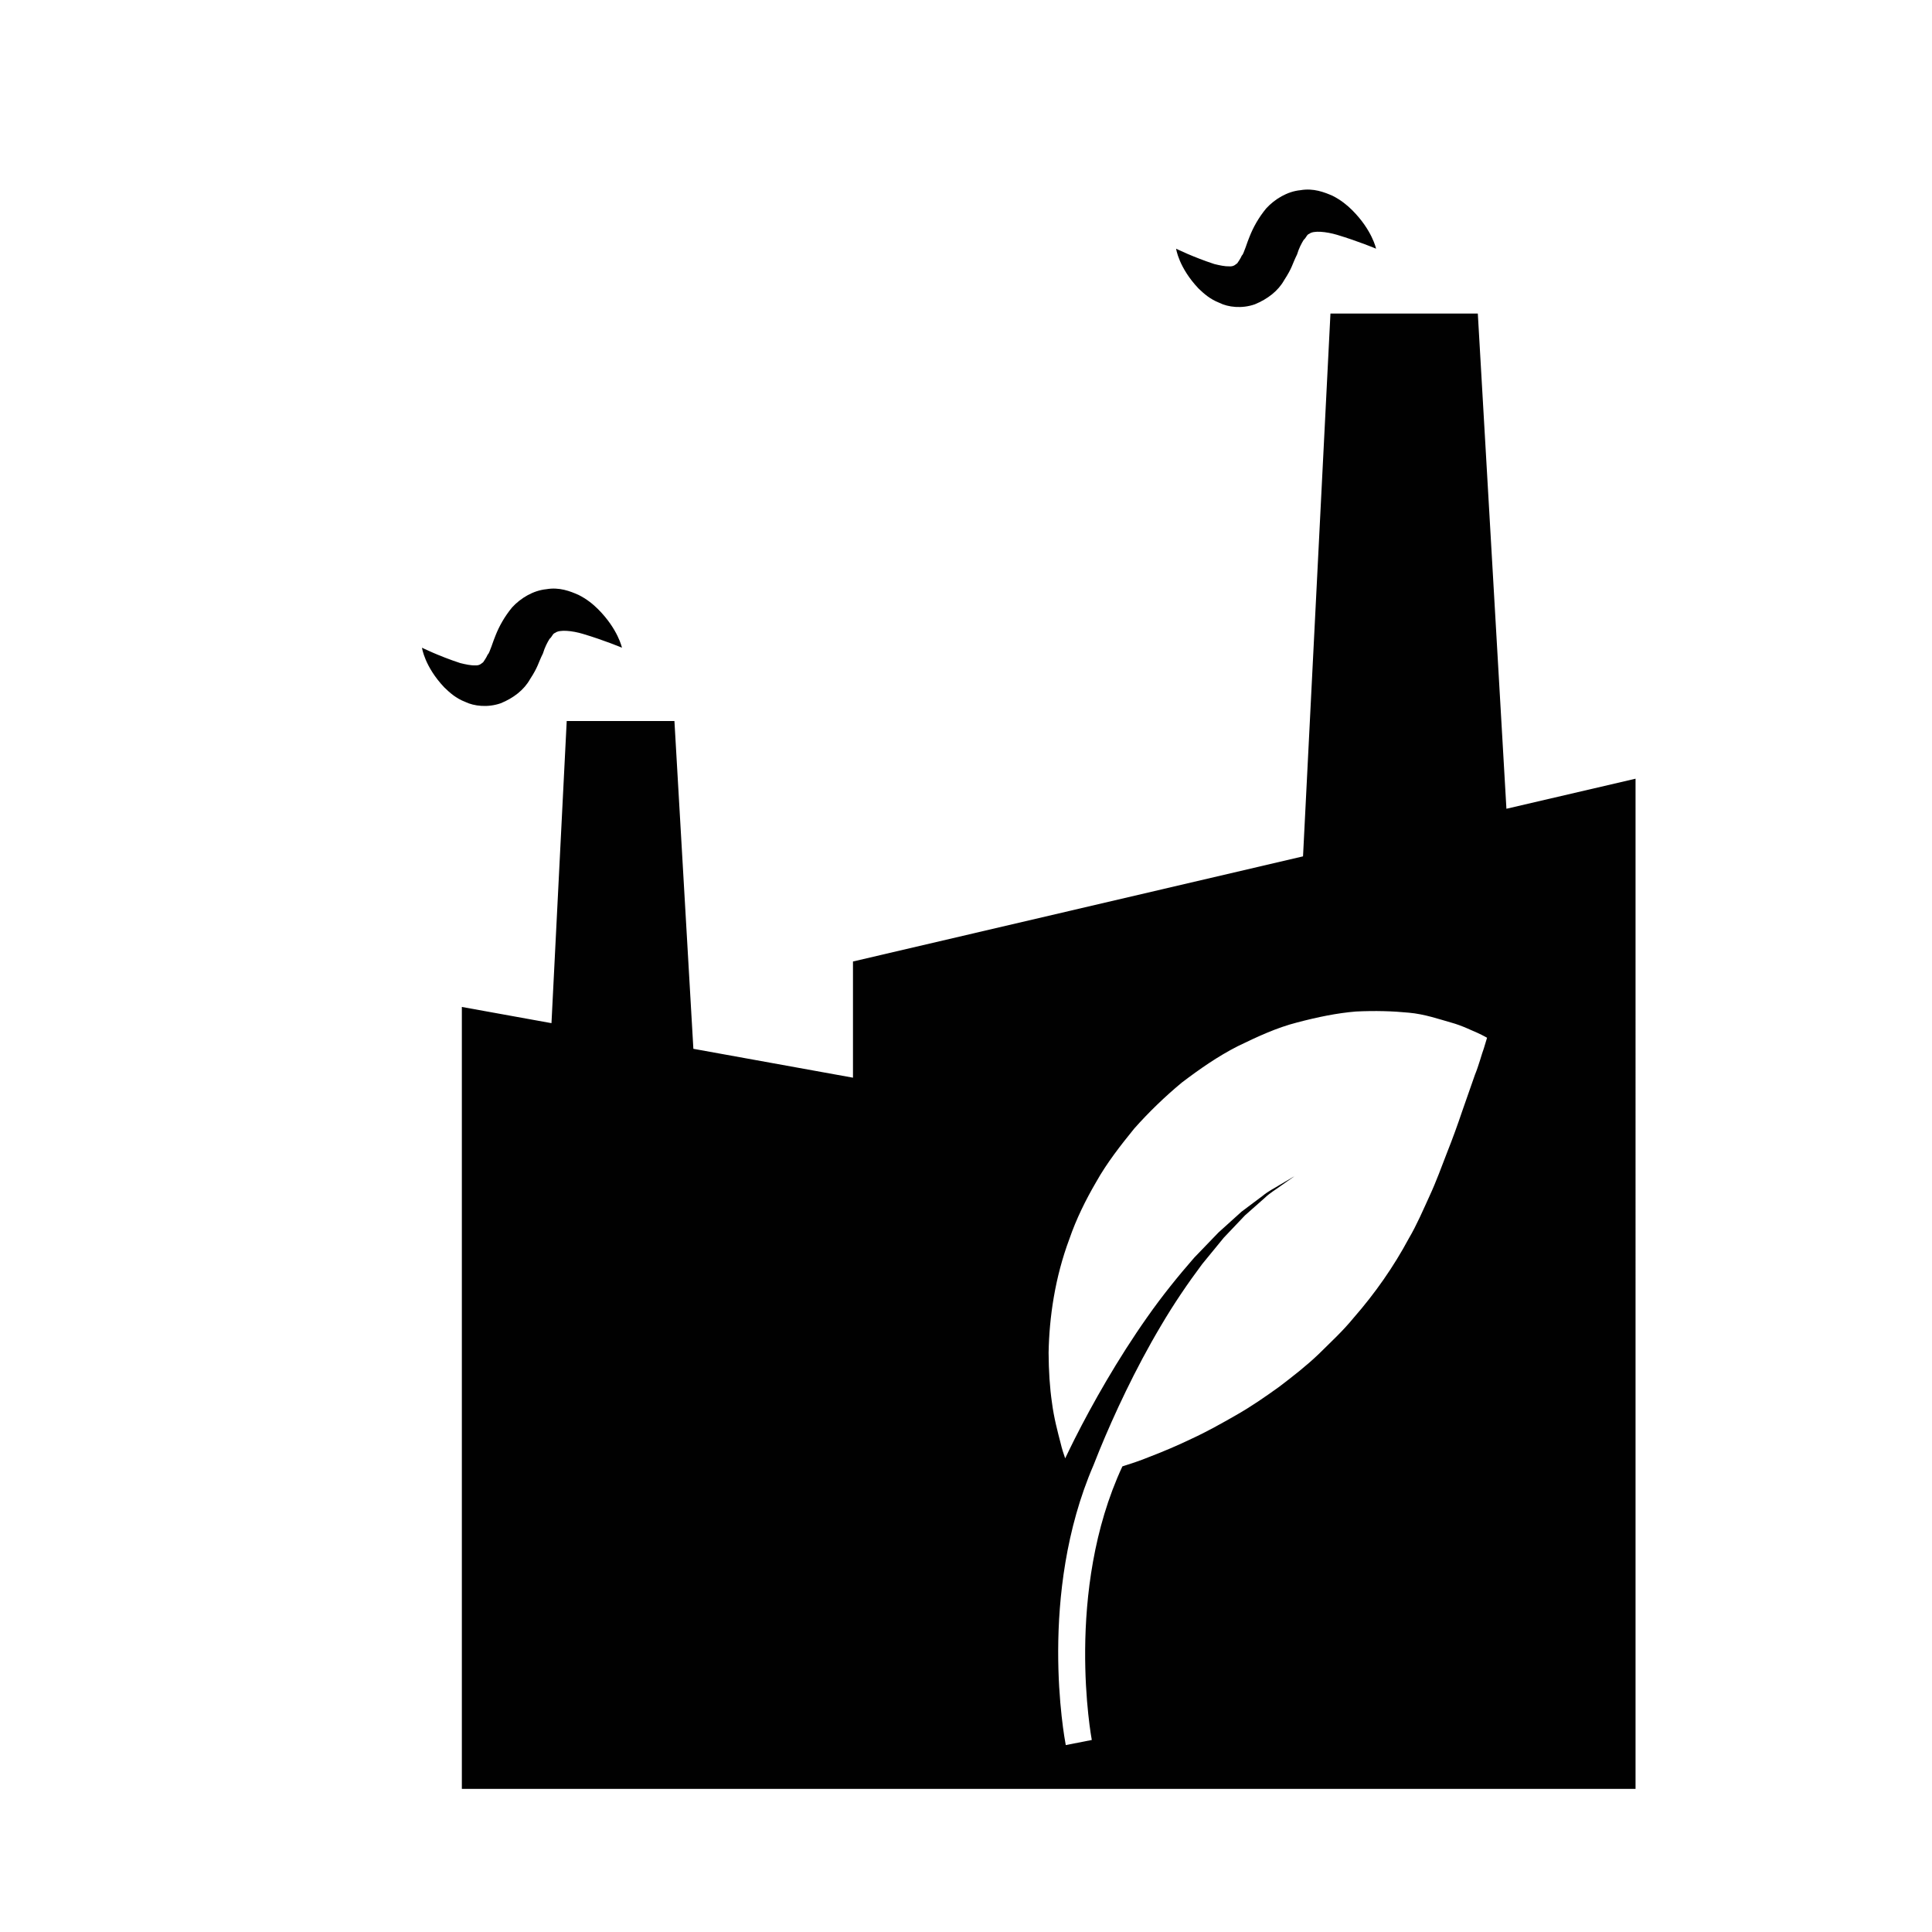 <?xml version="1.0" encoding="iso-8859-1"?>
<!-- Generator: Adobe Illustrator 16.0.0, SVG Export Plug-In . SVG Version: 6.00 Build 0)  -->
<!DOCTYPE svg PUBLIC "-//W3C//DTD SVG 1.1//EN" "http://www.w3.org/Graphics/SVG/1.1/DTD/svg11.dtd">
<svg version="1.1" id="Layer_1" xmlns="http://www.w3.org/2000/svg" xmlns:xlink="http://www.w3.org/1999/xlink" x="0px" y="0px"
	 width="36px" height="36px" viewBox="0 0 36 36" style="enable-background:new 0 0 36 36;" xml:space="preserve">
<g>
	<path style="fill:#010101;" d="M28.07,15.07l-0.533-9.227h-2.746L24.28,15.957l-8.386,1.959v2.165l-2.974-0.538l-0.353-6.108H10.56
		l-0.284,5.63l-1.67-0.302v14.57h7.29h7.29h7.29V14.51L28.07,15.07z M27.65,19.533c-0.043,0.114-0.091,0.309-0.167,0.495
		c-0.066,0.188-0.146,0.415-0.237,0.677c-0.085,0.253-0.18,0.515-0.282,0.771c-0.102,0.263-0.205,0.548-0.325,0.806
		c-0.119,0.26-0.241,0.546-0.387,0.793c-0.281,0.524-0.626,1.02-1.031,1.483c-0.197,0.242-0.425,0.451-0.651,0.675
		c-0.228,0.218-0.479,0.413-0.732,0.606c-0.261,0.188-0.523,0.369-0.8,0.527c-0.278,0.159-0.548,0.311-0.826,0.439
		c-0.273,0.132-0.545,0.246-0.798,0.343c-0.173,0.071-0.342,0.126-0.5,0.176c-1.083,2.326-0.577,5.063-0.57,5.098l-0.485,0.095
		c-0.028-0.145-0.521-2.814,0.516-5.214c0.035-0.089,0.072-0.183,0.113-0.283c0.267-0.651,0.663-1.508,1.144-2.316
		c0.239-0.407,0.504-0.796,0.769-1.15c0.14-0.171,0.275-0.336,0.403-0.492c0.14-0.147,0.272-0.286,0.394-0.415
		c0.134-0.117,0.255-0.225,0.362-0.32c0.104-0.101,0.215-0.162,0.298-0.225c0.17-0.119,0.267-0.188,0.267-0.188
		s-0.102,0.06-0.281,0.166c-0.088,0.056-0.205,0.11-0.317,0.203c-0.117,0.088-0.248,0.187-0.392,0.294
		c-0.133,0.12-0.278,0.25-0.431,0.389c-0.143,0.147-0.294,0.305-0.451,0.468c-0.295,0.338-0.598,0.712-0.874,1.106
		c-0.554,0.785-1.027,1.625-1.353,2.27c-0.065,0.132-0.125,0.251-0.178,0.364c-0.03-0.084-0.061-0.18-0.084-0.279
		c-0.055-0.212-0.126-0.475-0.162-0.757c-0.042-0.286-0.061-0.597-0.063-0.932c0.012-0.659,0.118-1.401,0.388-2.122
		c0.125-0.363,0.299-0.719,0.501-1.064c0.195-0.348,0.45-0.675,0.706-0.99c0.274-0.309,0.574-0.598,0.89-0.86
		c0.335-0.254,0.668-0.486,1.036-0.674c0.374-0.181,0.726-0.346,1.11-0.444c0.384-0.101,0.743-0.175,1.096-0.204
		c0.362-0.018,0.693-0.007,0.986,0.022c0.29,0.025,0.574,0.124,0.784,0.183c0.21,0.057,0.387,0.149,0.497,0.194
		c0.114,0.053,0.176,0.09,0.176,0.09S27.689,19.403,27.65,19.533z"/>
	<path style="fill:#010101;" d="M9.331,13.104c0.237-0.097,0.433-0.247,0.546-0.449c0.154-0.237,0.144-0.286,0.24-0.479
		c0.035-0.116,0.081-0.203,0.123-0.271c0.05-0.042,0.058-0.1,0.104-0.112c0.08-0.066,0.319-0.041,0.516,0.018
		c0.405,0.121,0.729,0.258,0.729,0.258s-0.072-0.344-0.445-0.718c-0.094-0.094-0.211-0.189-0.364-0.266
		c-0.157-0.069-0.356-0.148-0.6-0.106c-0.245,0.024-0.479,0.166-0.637,0.338c-0.142,0.172-0.243,0.354-0.311,0.528
		c-0.037,0.081-0.114,0.341-0.143,0.349c-0.028,0.064-0.068,0.119-0.086,0.146c-0.025,0.014-0.059,0.065-0.148,0.058
		c-0.08,0.004-0.183-0.019-0.28-0.043c-0.393-0.128-0.712-0.286-0.712-0.286s0.047,0.351,0.417,0.741
		c0.099,0.095,0.213,0.201,0.39,0.269C8.831,13.158,9.089,13.189,9.331,13.104z"/>
	<path style="fill:#010101;" d="M22.722,5.643c0.161,0.081,0.419,0.113,0.661,0.027c0.237-0.098,0.433-0.248,0.546-0.45
		c0.154-0.237,0.144-0.285,0.24-0.479c0.035-0.116,0.081-0.203,0.123-0.271c0.05-0.043,0.058-0.1,0.104-0.113
		c0.08-0.066,0.318-0.04,0.516,0.018c0.405,0.122,0.729,0.259,0.729,0.259s-0.072-0.345-0.445-0.718
		c-0.094-0.094-0.211-0.189-0.364-0.267c-0.157-0.068-0.356-0.147-0.6-0.105c-0.245,0.023-0.479,0.166-0.637,0.338
		c-0.142,0.171-0.243,0.354-0.311,0.527c-0.038,0.082-0.114,0.342-0.143,0.35c-0.028,0.064-0.068,0.119-0.086,0.146
		c-0.025,0.014-0.059,0.065-0.148,0.058c-0.08,0.003-0.183-0.019-0.28-0.043c-0.393-0.128-0.712-0.286-0.712-0.286
		s0.047,0.35,0.417,0.741C22.43,5.469,22.545,5.574,22.722,5.643z"/>
</g>
</svg>
